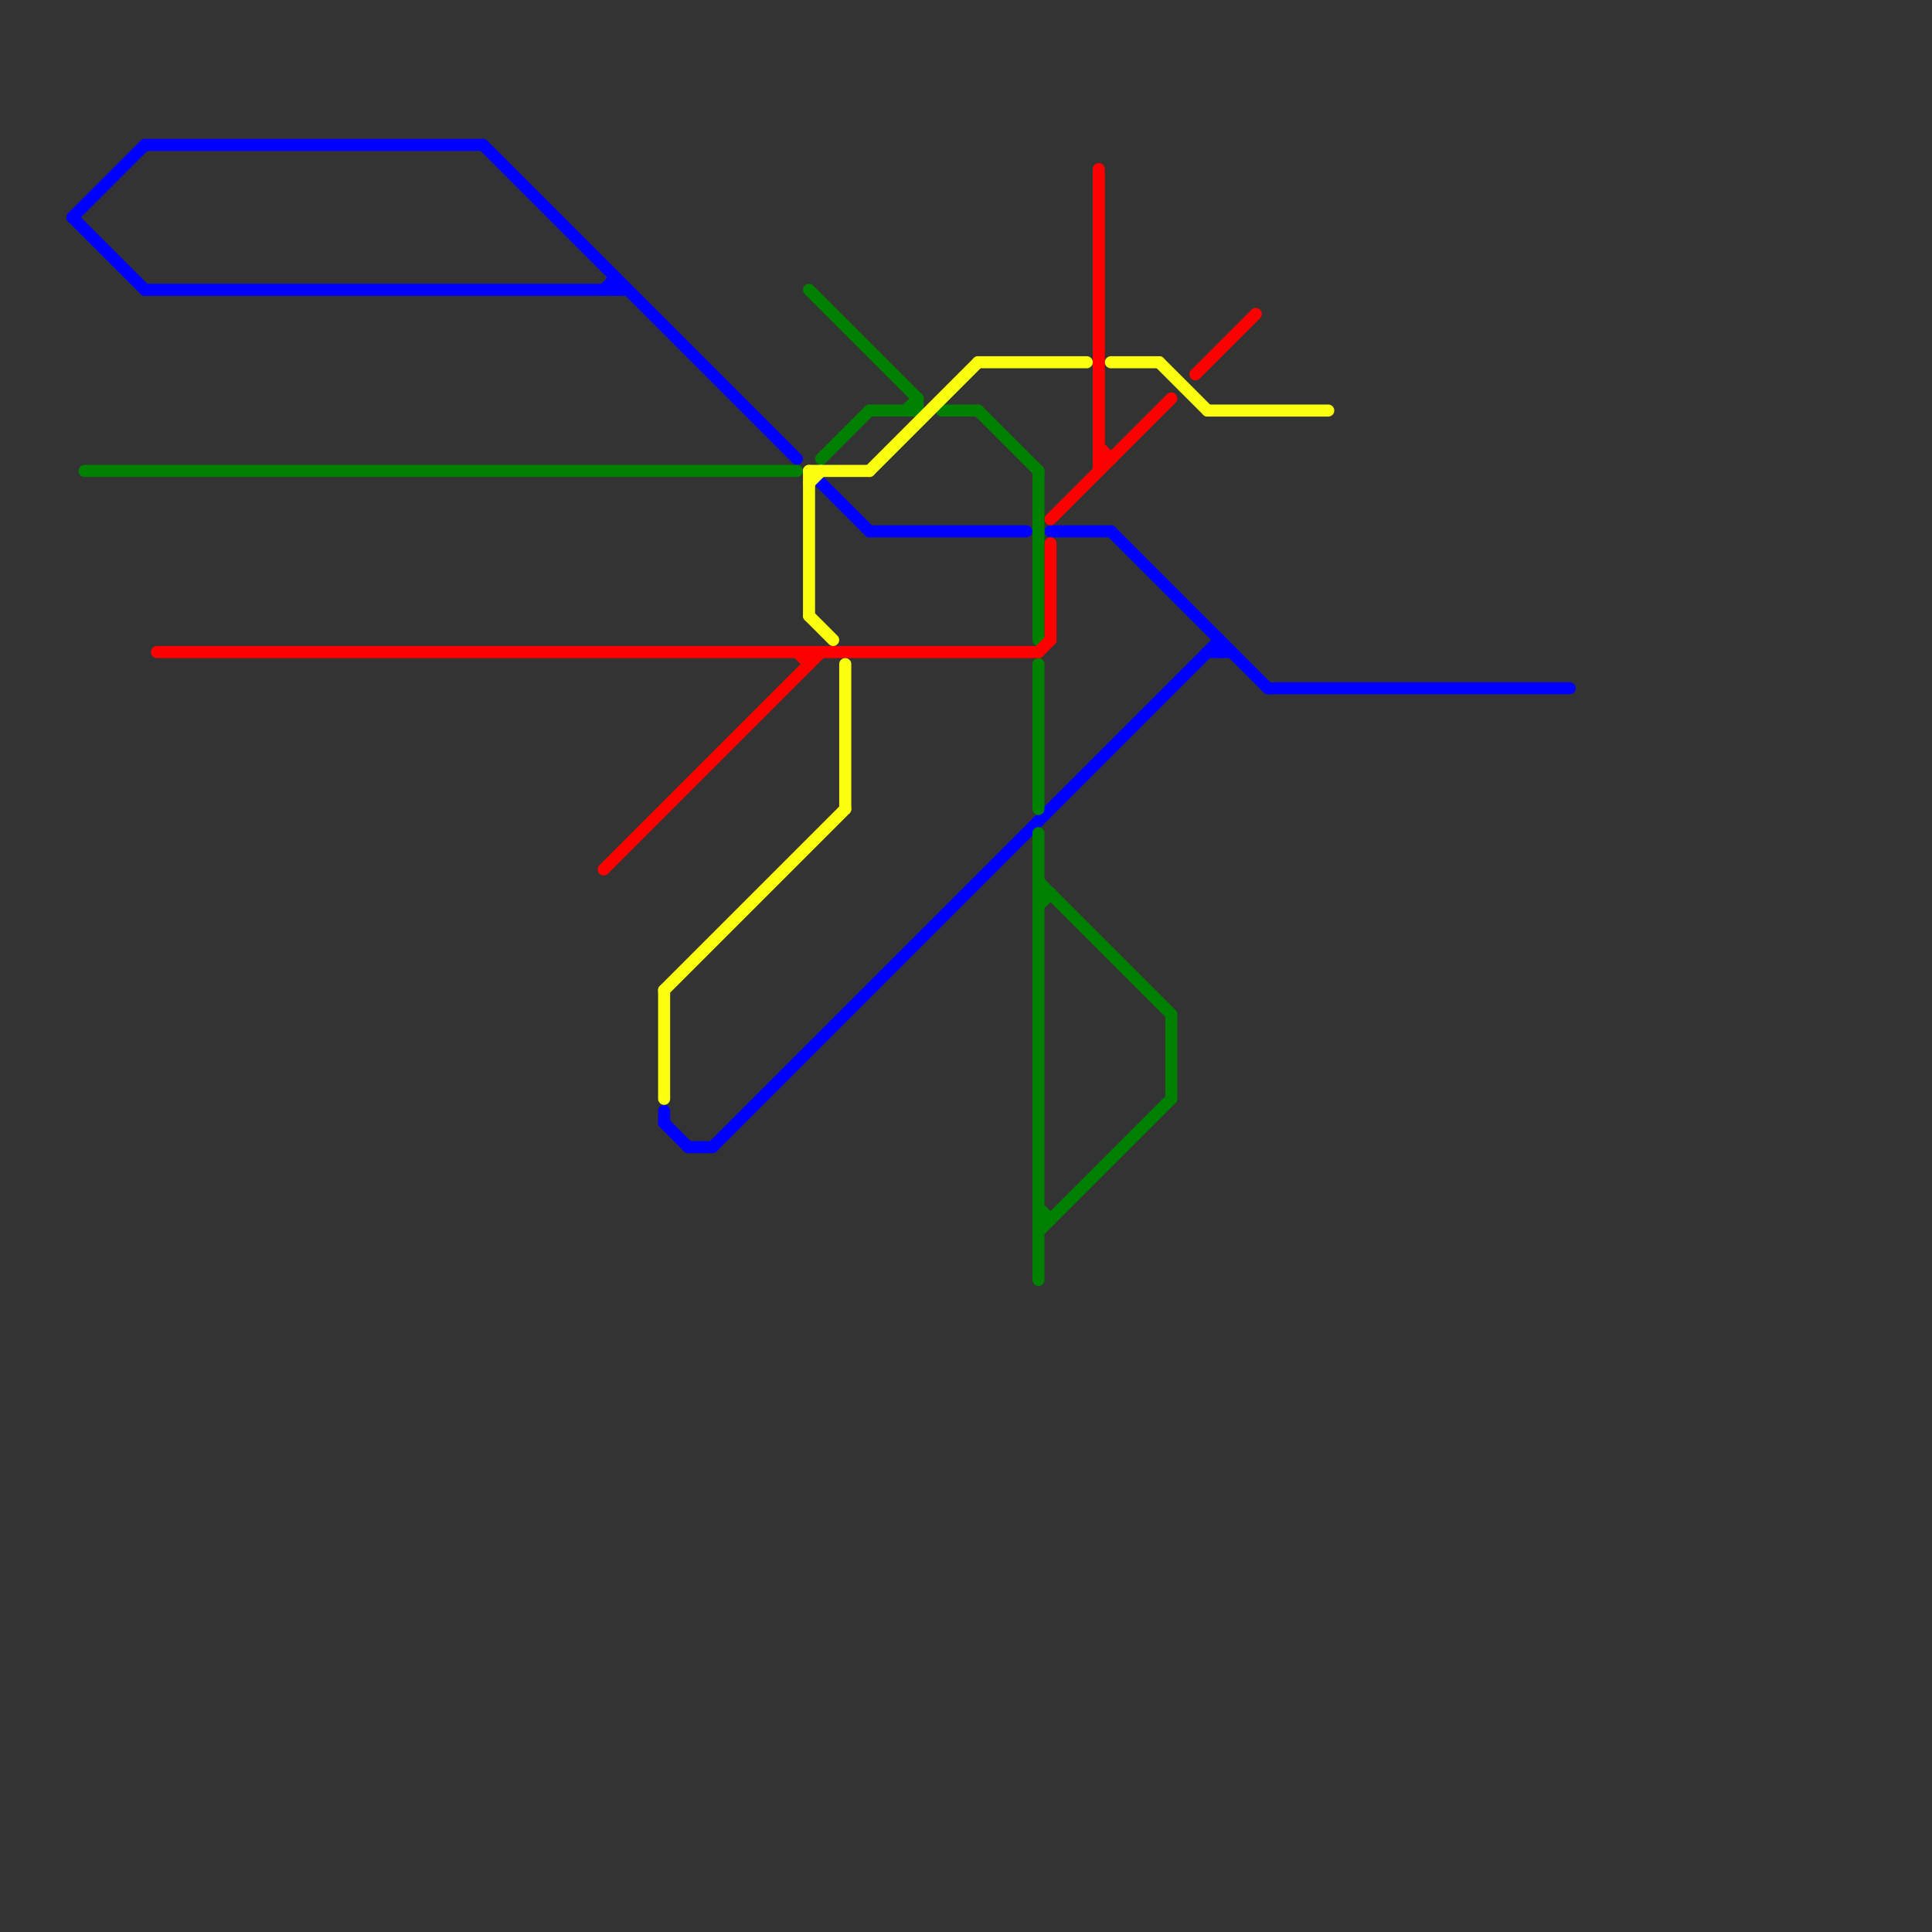 
<svg version="1.1" xmlns="http://www.w3.org/2000/svg" viewBox="0 0 160 160">
<rect x="0" y="0" width="160" height="160" fill="#333333" stroke="none"/>
<style>text { font: 1px Helvetica; font-weight: 600; white-space: pre; dominant-baseline: central; } line { stroke-width: 1; fill: none; stroke-linecap: round; stroke-linejoin: round; } .c0 { stroke: #0000ff } .c1 { stroke: #008000 } .c2 { stroke: #ff0000 } .c3 { stroke: #fbff0f }</style><defs><g id="wm-xf"><circle r="1.2" fill="#000"/><circle r="0.9" fill="#fff"/><circle r="0.6" fill="#000"/><circle r="0.3" fill="#fff"/></g><g id="wm"><circle r="0.6" fill="#000"/><circle r="0.3" fill="#fff"/></g></defs><line class="c0" x1="50" y1="24" x2="51" y2="23"/><line class="c0" x1="72" y1="44" x2="85" y2="44"/><line class="c0" x1="55" y1="93" x2="57" y2="95"/><line class="c0" x1="55" y1="92" x2="55" y2="93"/><line class="c0" x1="68" y1="40" x2="72" y2="44"/><line class="c0" x1="105" y1="57" x2="130" y2="57"/><line class="c0" x1="12" y1="12" x2="40" y2="12"/><line class="c0" x1="51" y1="23" x2="51" y2="24"/><line class="c0" x1="12" y1="24" x2="52" y2="24"/><line class="c0" x1="57" y1="95" x2="59" y2="95"/><line class="c0" x1="92" y1="44" x2="105" y2="57"/><line class="c0" x1="6" y1="18" x2="12" y2="12"/><line class="c0" x1="101" y1="53" x2="101" y2="54"/><line class="c0" x1="100" y1="54" x2="102" y2="54"/><line class="c0" x1="87" y1="44" x2="92" y2="44"/><line class="c0" x1="59" y1="95" x2="101" y2="53"/><line class="c0" x1="40" y1="12" x2="66" y2="38"/><line class="c0" x1="6" y1="18" x2="12" y2="24"/><line class="c1" x1="72" y1="34" x2="76" y2="34"/><line class="c1" x1="86" y1="69" x2="86" y2="106"/><line class="c1" x1="75" y1="34" x2="76" y2="33"/><line class="c1" x1="86" y1="55" x2="86" y2="67"/><line class="c1" x1="86" y1="75" x2="87" y2="74"/><line class="c1" x1="81" y1="34" x2="86" y2="39"/><line class="c1" x1="86" y1="73" x2="97" y2="84"/><line class="c1" x1="86" y1="100" x2="87" y2="101"/><line class="c1" x1="97" y1="84" x2="97" y2="91"/><line class="c1" x1="7" y1="39" x2="66" y2="39"/><line class="c1" x1="86" y1="102" x2="97" y2="91"/><line class="c1" x1="86" y1="39" x2="86" y2="53"/><line class="c1" x1="78" y1="34" x2="81" y2="34"/><line class="c1" x1="67" y1="24" x2="76" y2="33"/><line class="c1" x1="86" y1="74" x2="87" y2="74"/><line class="c1" x1="76" y1="33" x2="76" y2="34"/><line class="c1" x1="68" y1="38" x2="72" y2="34"/><line class="c1" x1="86" y1="101" x2="87" y2="101"/><line class="c2" x1="87" y1="45" x2="87" y2="53"/><line class="c2" x1="13" y1="54" x2="86" y2="54"/><line class="c2" x1="66" y1="54" x2="67" y2="55"/><line class="c2" x1="91" y1="38" x2="92" y2="38"/><line class="c2" x1="67" y1="54" x2="67" y2="55"/><line class="c2" x1="99" y1="31" x2="104" y2="26"/><line class="c2" x1="87" y1="43" x2="97" y2="33"/><line class="c2" x1="86" y1="54" x2="87" y2="53"/><line class="c2" x1="50" y1="72" x2="68" y2="54"/><line class="c2" x1="91" y1="14" x2="91" y2="39"/><line class="c2" x1="91" y1="37" x2="92" y2="38"/><line class="c3" x1="67" y1="39" x2="72" y2="39"/><line class="c3" x1="55" y1="82" x2="55" y2="91"/><line class="c3" x1="67" y1="39" x2="67" y2="51"/><line class="c3" x1="55" y1="82" x2="70" y2="67"/><line class="c3" x1="67" y1="51" x2="69" y2="53"/><line class="c3" x1="92" y1="30" x2="96" y2="30"/><line class="c3" x1="67" y1="40" x2="68" y2="39"/><line class="c3" x1="72" y1="39" x2="81" y2="30"/><line class="c3" x1="81" y1="30" x2="90" y2="30"/><line class="c3" x1="70" y1="55" x2="70" y2="67"/><line class="c3" x1="100" y1="34" x2="110" y2="34"/><line class="c3" x1="96" y1="30" x2="100" y2="34"/>
</svg>
